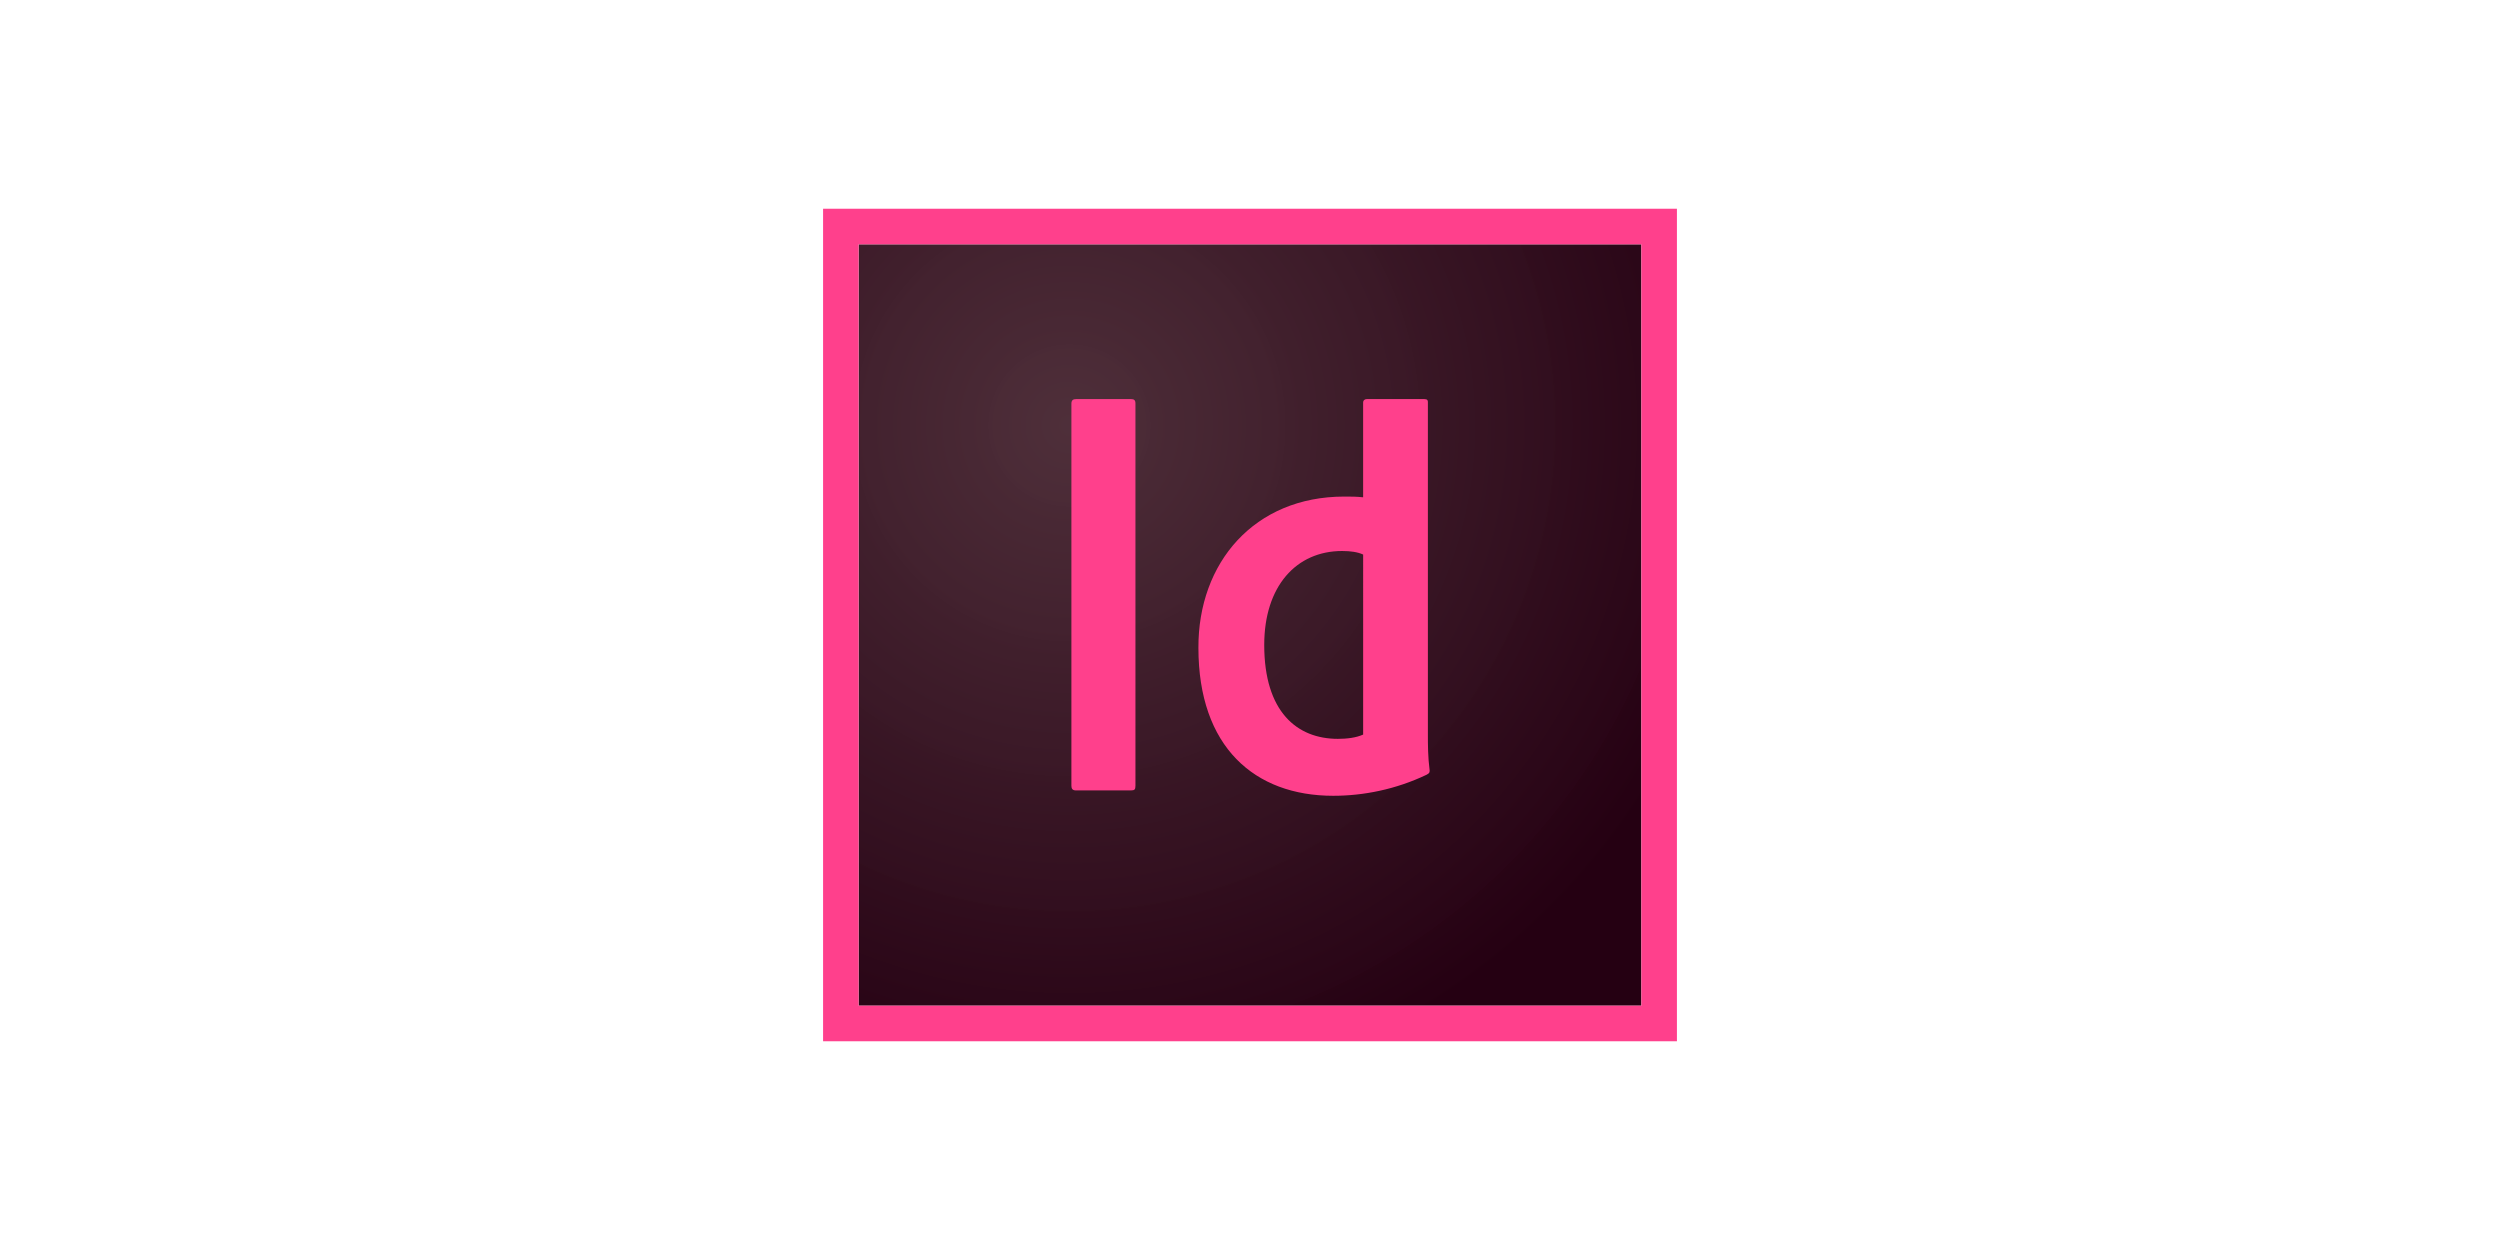 <?xml version="1.0" encoding="utf-8"?>
<!-- Generator: Adobe Illustrator 16.0.0, SVG Export Plug-In . SVG Version: 6.00 Build 0)  -->
<!DOCTYPE svg PUBLIC "-//W3C//DTD SVG 1.1//EN" "http://www.w3.org/Graphics/SVG/1.1/DTD/svg11.dtd">
<svg version="1.1" id="Layer_1" xmlns="http://www.w3.org/2000/svg" xmlns:xlink="http://www.w3.org/1999/xlink" x="0px" y="0px"
	 width="200px" height="100px" viewBox="0 0 200 100" enable-background="new 0 0 200 100" xml:space="preserve">
<g>
	
		<radialGradient id="SVGID_1_" cx="-57.942" cy="-302.801" r="0.021" gradientTransform="matrix(2291.672 0 0 -2218.755 132872 -671808.438)" gradientUnits="userSpaceOnUse">
		<stop  offset="0" style="stop-color:#4B2B36;stop-opacity:0.98"/>
		<stop  offset="1" style="stop-color:#250012"/>
	</radialGradient>
	<path fill="url(#SVGID_1_)" d="M68.692,19.546h62.615v60.908H68.692V19.546z"/>
	<path fill="#FF408C" d="M68.692,19.546h62.615v60.908H68.692V19.546z M65.846,83.3h68.308V16.7H65.846V83.3z M109.051,44.364
		c-0.427-0.199-0.997-0.284-1.679-0.284c-3.672,0-6.233,2.817-6.233,7.514c0,5.351,2.619,7.514,5.892,7.514
		c0.712,0,1.452-0.086,2.021-0.342V44.364z M107.542,39.726c0.598,0,0.939,0,1.508,0.057v-7.57c0-0.199,0.143-0.285,0.285-0.285
		h4.611c0.228,0,0.285,0.086,0.285,0.228v26.611c0,0.798,0,1.794,0.142,2.875c0,0.2-0.057,0.228-0.256,0.342
		c-2.448,1.167-5.038,1.679-7.457,1.679c-6.29,0-10.787-3.898-10.787-11.839C95.845,45.02,100.341,39.726,107.542,39.726
		L107.542,39.726z M90.835,62.864c0,0.285-0.057,0.37-0.37,0.37h-4.383c-0.285,0-0.37-0.142-0.37-0.37V32.296
		c0-0.283,0.143-0.369,0.37-0.369h4.412c0.228,0,0.342,0.086,0.342,0.342V62.864z"/>
</g>
</svg>
